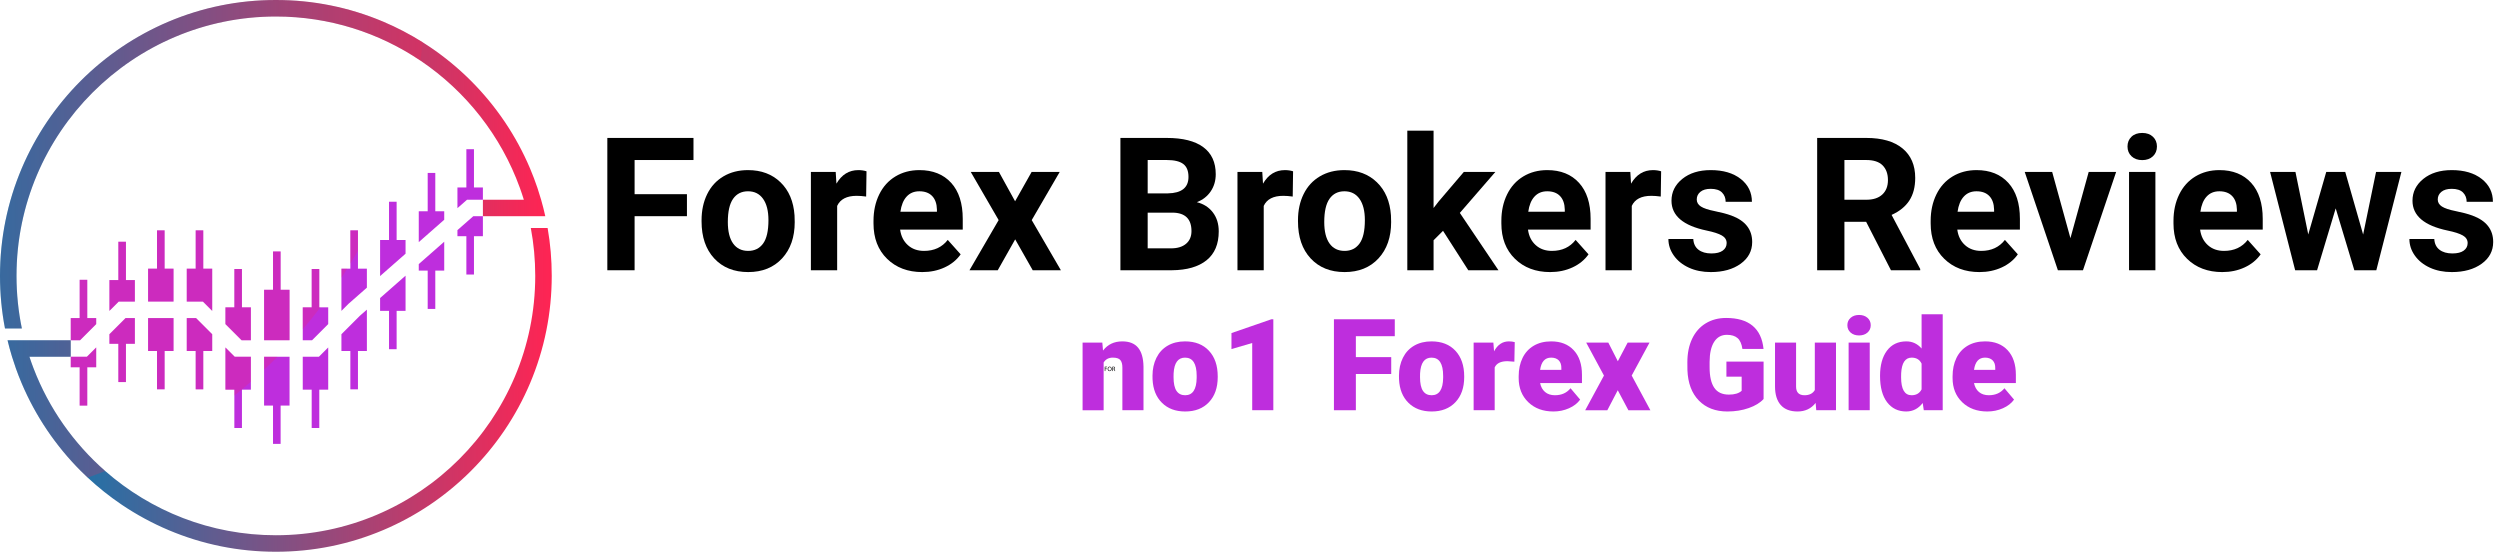 <?xml version="1.0" encoding="UTF-8"?>
<svg xmlns="http://www.w3.org/2000/svg" xmlns:xlink="http://www.w3.org/1999/xlink" id="b" width="4637.606" height="1023.512" viewBox="0 0 4637.606 1023.512">
  <defs>
    <style>.f{fill:#be2edd;}.g{fill:#ff2453;opacity:.22;}.h{fill:url(#e);}.i{fill:url(#d);}</style>
    <linearGradient id="d" x1="0" y1="304.646" x2="1011.541" y2="304.646" gradientUnits="userSpaceOnUse">
      <stop offset="0" stop-color="#007eb4"></stop>
      <stop offset="1" stop-color="#ff2453"></stop>
      <stop offset="1" stop-color="#ff2554"></stop>
    </linearGradient>
    <linearGradient id="e" x1="13.98" y1="723.237" x2="1023.505" y2="723.237" xlink:href="#d"></linearGradient>
  </defs>
  <g id="c">
    <polygon class="f" points="465.39 570.099 465.39 631.166 448.116 631.166 418.161 601.203 418.161 570.099 434.724 570.099 434.724 499.035 448.827 499.035 448.827 570.099 465.39 570.099"></polygon>
    <polygon class="f" points="465.39 661.782 465.39 722.842 448.827 722.842 448.827 793.906 434.724 793.906 434.724 722.842 418.161 722.842 418.161 644.5 435.435 661.782 465.39 661.782"></polygon>
    <polygon class="f" points="537.122 537.531 537.122 631.166 489.892 631.166 489.892 537.531 506.456 537.531 506.456 466.467 520.558 466.467 520.558 537.531 537.122 537.531"></polygon>
    <polygon class="f" points="537.122 661.782 537.122 752.36 520.558 752.36 520.558 823.424 506.456 823.424 506.456 752.36 489.892 752.36 489.892 661.782 537.122 661.782"></polygon>
    <polygon class="f" points="393.652 498.368 393.652 576.702 376.385 559.427 346.421 559.427 346.421 498.368 362.993 498.368 362.993 427.303 377.095 427.303 377.095 498.368 393.652 498.368"></polygon>
    <polygon class="f" points="393.652 619.999 393.652 651.11 377.095 651.11 377.095 722.174 362.993 722.174 362.993 651.11 346.421 651.11 346.421 590.051 363.703 590.051 393.652 619.999"></polygon>
    <polygon class="f" points="321.92 498.368 321.92 559.427 274.69 559.427 274.69 498.368 291.254 498.368 291.254 427.303 305.363 427.303 305.363 498.368 321.92 498.368"></polygon>
    <polygon class="f" points="321.92 590.051 321.92 651.11 305.363 651.11 305.363 722.174 291.254 722.174 291.254 651.11 274.69 651.11 274.69 590.051 321.92 590.051"></polygon>
    <polygon class="f" points="250.189 519.474 250.189 559.427 220.233 559.427 202.958 576.709 202.958 519.474 219.522 519.474 219.522 448.41 233.632 448.41 233.632 519.474 250.189 519.474"></polygon>
    <polygon class="f" points="250.189 590.051 250.189 637.733 233.632 637.733 233.632 708.797 219.522 708.797 219.522 637.733 202.958 637.733 202.958 620.006 232.914 590.051 250.189 590.051"></polygon>
    <polygon class="f" points="178.457 590.051 178.457 601.21 148.501 631.166 131.227 631.166 131.227 590.051 147.791 590.051 147.791 518.986 161.893 518.986 161.893 590.051 178.457 590.051"></polygon>
    <polygon class="f" points="178.457 644.508 178.457 681.296 161.893 681.296 161.893 752.36 147.791 752.36 147.791 681.296 131.227 681.296 131.227 661.782 161.183 661.782 178.457 644.508"></polygon>
    <polygon class="f" points="608.854 570.099 608.854 601.21 578.898 631.166 561.624 631.166 561.624 570.099 578.188 570.099 578.188 499.035 592.297 499.035 592.297 570.099 608.854 570.099"></polygon>
    <polygon class="f" points="591.582 661.781 608.855 644.508 608.855 722.841 592.295 722.841 592.295 793.905 578.189 793.905 578.189 722.841 561.624 722.841 561.624 661.781 591.582 661.781"></polygon>
    <polygon class="f" points="680.585 498.368 680.585 533.634 646.876 563.238 646.503 563.561 633.355 576.702 633.355 498.368 649.919 498.368 649.919 427.303 664.029 427.303 664.029 498.368 680.585 498.368"></polygon>
    <polygon class="f" points="667.448 585.914 680.588 574.376 680.588 651.108 664.028 651.108 664.028 722.172 649.922 722.172 649.922 651.108 633.357 651.108 633.357 620.005 667.448 585.914"></polygon>
    <polygon class="f" points="752.321 445.271 752.321 470.647 705.091 512.117 705.091 445.271 721.655 445.271 721.655 374.207 735.761 374.207 735.761 445.271 752.321 445.271"></polygon>
    <polygon class="f" points="705.091 552.865 752.321 511.39 752.321 576.703 735.761 576.703 735.761 647.767 721.655 647.767 721.655 576.703 705.091 576.703 705.091 552.865"></polygon>
    <polygon class="f" points="824.054 391.888 824.054 407.662 776.824 449.131 776.824 391.888 793.388 391.888 793.388 320.824 807.494 320.824 807.494 391.888 824.054 391.888"></polygon>
    <polygon class="f" points="776.824 489.879 824.054 448.41 824.054 502.002 807.494 502.002 807.494 573.066 793.388 573.066 793.388 502.002 776.824 502.002 776.824 489.879"></polygon>
    <polygon class="f" points="895.787 347.778 895.787 370.474 866.407 370.474 848.557 386.146 848.557 347.778 865.121 347.778 865.121 276.714 879.227 276.714 879.227 347.778 895.787 347.778"></polygon>
    <polygon class="f" points="877.941 401.092 895.787 401.092 895.787 438.216 879.227 438.216 879.227 509.28 865.121 509.28 865.121 438.216 848.557 438.216 848.557 426.894 877.941 401.092"></polygon>
    <path class="i" d="m895.787,370.471h75.944c-2.268-7.363-4.708-14.655-7.32-21.867-34.987-96.786-100.188-179.239-184.148-235.914-76.748-51.802-169.156-82.073-268.511-82.073C246.457,30.616,30.616,246.449,30.616,511.752c0,33.408,3.423,66.033,9.94,97.539H9.251c-6.151-31.901-9.251-64.49-9.251-97.539,0-69.084,13.528-136.1,40.218-199.205,12.832-30.329,28.707-59.574,47.187-86.932,18.308-27.092,39.329-52.577,62.481-75.729,23.152-23.152,48.637-44.173,75.729-62.481,27.358-18.48,56.61-34.362,86.939-47.187C375.652,13.535,442.676,0,511.752,0s136.1,13.535,199.205,40.218c25.154,10.643,49.577,23.382,72.787,37.972,4.765,2.993,9.488,6.064,14.145,9.215,27.099,18.308,52.577,39.329,75.729,62.481,23.152,23.152,44.173,48.637,62.481,75.729,18.48,27.358,34.362,56.603,47.187,86.932,5.024,11.885,9.588,23.906,13.679,36.056,2.433,7.241,4.708,14.533,6.811,21.867,2.906,10.127,5.497,20.339,7.765,30.623h-115.754v-30.623Z"></path>
    <path class="h" d="m1023.505,511.752c0,69.076-13.528,136.1-40.218,199.198-12.825,30.329-28.707,59.581-47.187,86.939-18.308,27.092-39.329,52.57-62.481,75.729-23.152,23.152-48.63,44.173-75.729,62.481-27.358,18.48-56.61,34.355-86.932,47.187-63.105,26.69-130.122,40.226-199.205,40.226s-136.1-13.535-199.198-40.226c-30.329-12.832-59.581-28.707-86.939-47.187-22.183-14.992-43.29-31.8-62.919-50.108-4.342-4.055-8.619-8.182-12.81-12.373-23.152-23.159-44.173-48.637-62.481-75.729-18.48-27.358-34.355-56.61-47.187-86.939-3.818-9.021-7.363-18.121-10.643-27.3-2.584-7.241-5.002-14.533-7.248-21.868-3.108-10.126-5.892-20.339-8.347-30.616h117.247v30.616H54.565c2.419,7.37,5.016,14.662,7.787,21.868,28.319,73.784,74.308,138.884,132.77,190.076,84.671,74.165,195.494,119.163,316.631,119.163,265.296,0,481.136-215.833,481.136-481.136,0-30.322-2.82-60.005-8.217-88.791h31.183c5.096,29.102,7.651,58.749,7.651,88.791Z"></path>
    <path class="g" d="m195.121,873.726c-10.708,4.285-21.523,8.375-32.425,12.265-4.342-4.055-8.619-8.182-12.81-12.373-23.152-23.159-44.173-48.637-62.481-75.729-18.48-27.358-34.355-56.61-47.187-86.939-3.818-9.021-7.363-18.121-10.643-27.3-2.584-7.241-5.002-14.533-7.248-21.868-3.108-10.126-5.892-20.339-8.347-30.616h117.247v30.616H54.565c2.419,7.37,5.016,14.662,7.787,21.868,28.319,73.784,74.308,138.884,132.77,190.076Z"></path>
    <polygon class="g" points="148.501 631.166 131.227 631.166 131.227 590.051 147.791 590.051 147.791 518.986 161.893 518.986 161.893 590.051 178.457 590.051 178.457 601.21 148.501 631.166"></polygon>
    <polygon class="g" points="131.227 681.296 131.227 661.782 161.183 661.782 178.457 644.508 178.457 681.296 161.893 681.296 161.893 752.36 147.791 752.36 147.791 681.296 131.227 681.296"></polygon>
    <polygon class="g" points="233.632 519.474 250.189 519.474 250.189 559.427 220.233 559.427 202.958 576.709 202.958 519.474 219.522 519.474 219.522 448.41 233.632 448.41 233.632 519.474"></polygon>
    <polygon class="g" points="232.914 590.051 250.189 590.051 250.189 637.733 233.632 637.733 233.632 708.797 219.522 708.797 219.522 637.733 202.958 637.733 202.958 620.006 232.914 590.051"></polygon>
    <polygon class="g" points="305.363 498.368 321.92 498.368 321.92 559.427 274.69 559.427 274.69 498.368 291.254 498.368 291.254 427.303 305.363 427.303 305.363 498.368"></polygon>
    <polygon class="g" points="274.69 590.051 321.92 590.051 321.92 651.11 305.363 651.11 305.363 722.174 291.254 722.174 291.254 651.11 274.69 651.11 274.69 590.051"></polygon>
    <polygon class="g" points="377.095 498.368 393.652 498.368 393.652 576.702 376.385 559.427 346.421 559.427 346.421 498.368 362.993 498.368 362.993 427.303 377.095 427.303 377.095 498.368"></polygon>
    <polygon class="g" points="363.703 590.051 393.652 619.999 393.652 651.11 377.095 651.11 377.095 722.174 362.993 722.174 362.993 651.11 346.421 651.11 346.421 590.051 363.703 590.051"></polygon>
    <polygon class="g" points="448.827 570.099 465.39 570.099 465.39 631.166 448.116 631.166 418.161 601.203 418.161 570.099 434.724 570.099 434.724 499.035 448.827 499.035 448.827 570.099"></polygon>
    <path class="g" d="m435.435,661.782h29.956v46.355c-10.033,8.777-20.26,17.346-30.666,25.7v-10.995h-16.564v-78.341l17.274,17.282Z"></path>
    <path class="g" d="m489.892,661.782h24.817c-8.124,8.196-16.399,16.255-24.817,24.15v-24.15Z"></path>
    <polygon class="g" points="520.558 537.531 537.122 537.531 537.122 631.166 489.892 631.166 489.892 537.531 506.456 537.531 506.456 466.467 520.558 466.467 520.558 537.531"></polygon>
    <path class="g" d="m592.297,570.099h2.218c-10.593,13.88-21.559,27.451-32.891,40.707v-40.707h16.564v-71.064h14.109v71.064Z"></path>
    <path class="g" d="m633.355,498.368h10.837c-3.553,5.677-7.162,11.311-10.837,16.901v-16.901Z"></path>
    <path class="g" d="m649.919,427.303h14.109v37.879c-4.586,8.045-9.287,16.018-14.109,23.913v-61.792Z"></path>
    <path class="g" d="m783.744,78.191c-.955,11.562-2.117,23.059-3.481,34.499-76.748-51.802-169.156-82.073-268.511-82.073C246.457,30.616,30.616,246.449,30.616,511.752c0,33.408,3.423,66.033,9.94,97.539H9.251c-6.151-31.901-9.251-64.49-9.251-97.539,0-69.084,13.528-136.1,40.218-199.205,12.832-30.329,28.707-59.574,47.187-86.932,18.308-27.092,39.329-52.577,62.481-75.729,23.152-23.152,48.637-44.173,75.729-62.481,27.358-18.48,56.61-34.362,86.939-47.187C375.652,13.535,442.676,0,511.752,0s136.1,13.535,199.205,40.218c25.154,10.643,49.577,23.382,72.787,37.972Z"></path>
    <path d="m2049.357,680.255h4.354v.875h-3.31v2.687h3.058v.863h-3.058v3.658h-1.044v-8.084Z"></path>
    <path d="m2062.109,684.213c0,2.783-1.691,4.258-3.754,4.258-2.135,0-3.634-1.655-3.634-4.102,0-2.567,1.595-4.246,3.754-4.246,2.207,0,3.634,1.691,3.634,4.089Zm-6.272.132c0,1.727.935,3.274,2.579,3.274,1.655,0,2.59-1.523,2.59-3.358,0-1.607-.839-3.286-2.579-3.286-1.727,0-2.59,1.595-2.59,3.37Z"></path>
    <path d="m2063.469,680.363c.528-.108,1.283-.168,2.003-.168,1.115,0,1.835.204,2.338.66.408.36.636.912.636,1.535,0,1.067-.671,1.775-1.523,2.063v.036c.624.216.995.792,1.187,1.631.264,1.127.456,1.907.624,2.219h-1.08c-.132-.228-.312-.923-.54-1.931-.24-1.115-.672-1.535-1.619-1.571h-.983v3.502h-1.044v-7.976Zm1.044,3.682h1.067c1.115,0,1.823-.612,1.823-1.535,0-1.044-.755-1.5-1.859-1.511-.504,0-.863.048-1.031.096v2.951Z"></path>
    <path d="m1274.296,401.03h-97.101v100.304h-50.574v-245.45h159.812v40.964h-109.239v63.386h97.101v40.796Z"></path>
    <path d="m1301.437,408.448c0-18.093,3.482-34.222,10.452-48.382,6.967-14.16,16.998-25.118,30.091-32.873,13.091-7.755,28.292-11.632,45.601-11.632,24.612,0,44.699,7.531,60.267,22.589,15.565,15.062,24.247,35.515,26.045,61.363l.337,12.475c0,27.984-7.812,50.434-23.432,67.347-15.623,16.916-36.581,25.371-62.88,25.371s-47.286-8.429-62.964-25.287c-15.678-16.858-23.517-39.785-23.517-68.78v-2.191Zm48.719,3.458c0,17.334,3.258,30.589,9.778,39.761,6.517,9.174,15.846,13.76,27.984,13.76,11.8,0,21.014-4.531,27.647-13.592,6.63-9.061,9.946-23.551,9.946-43.475,0-16.995-3.316-30.165-9.946-39.508-6.633-9.34-15.96-14.013-27.984-14.013-11.914,0-21.13,4.644-27.647,13.929-6.519,9.288-9.778,23.667-9.778,43.138Z"></path>
    <path d="m1606.733,364.617c-6.632-.898-12.475-1.349-17.532-1.349-18.433,0-30.513,6.237-36.244,18.712v119.353h-48.719v-182.402h46.022l1.349,21.747c9.777-16.745,23.319-25.118,40.627-25.118,5.394,0,10.452.732,15.172,2.191l-.674,46.865Z"></path>
    <path d="m1710.915,504.706c-26.749,0-48.524-8.203-65.324-24.612-16.803-16.408-25.203-38.268-25.203-65.577v-4.72c0-18.317,3.54-34.698,10.621-49.141,7.08-14.44,17.11-25.566,30.091-33.378,12.98-7.81,27.786-11.716,44.42-11.716,24.949,0,44.589,7.868,58.918,23.601,14.329,15.735,21.494,38.044,21.494,66.925v19.893h-116.15c1.572,11.914,6.322,21.467,14.245,28.658,7.923,7.193,17.954,10.789,30.091,10.789,18.768,0,33.434-6.798,43.999-20.398l23.939,26.804c-7.307,10.341-17.195,18.404-29.67,24.191-12.475,5.787-26.298,8.682-41.47,8.682Zm-5.564-149.866c-9.667,0-17.506,3.274-23.517,9.822-6.014,6.548-9.862,15.918-11.547,28.108h67.769v-3.896c-.227-10.836-3.148-19.218-8.766-25.145-5.621-5.926-13.6-8.89-23.939-8.89Z"></path>
    <path d="m1883.033,373.383l30.681-54.451h52.091l-51.922,89.347,54.114,93.055h-52.26l-32.536-57.317-32.367,57.317h-52.428l54.114-93.055-51.753-89.347h52.259l30.007,54.451Z"></path>
    <path d="m2078.416,501.334v-245.45h85.975c29.781,0,52.37,5.705,67.769,17.11,15.396,11.408,23.095,28.127,23.095,50.152,0,12.027-3.092,22.619-9.271,31.777-6.182,9.162-14.78,15.876-25.793,20.145,12.585,3.147,22.505,9.498,29.754,19.049,7.249,9.554,10.873,21.241,10.873,35.065,0,23.601-7.531,41.47-22.59,53.608-15.062,12.138-36.526,18.319-64.397,18.544h-95.415Zm50.574-142.618h37.424c25.511-.448,38.268-10.62,38.268-30.513,0-11.126-3.232-19.133-9.693-24.023-6.464-4.889-16.663-7.333-30.597-7.333h-35.401v61.868Zm0,35.739v66.251h43.325c11.911,0,21.212-2.837,27.9-8.513,6.685-5.674,10.03-13.513,10.03-23.517,0-22.477-11.632-33.884-34.896-34.222h-46.359Z"></path>
    <path d="m2398.04,364.617c-6.633-.898-12.475-1.349-17.531-1.349-18.434,0-30.514,6.237-36.244,18.712v119.353h-48.72v-182.402h46.023l1.348,21.747c9.777-16.745,23.32-25.118,40.627-25.118,5.394,0,10.453.732,15.172,2.191l-.674,46.865Z"></path>
    <path d="m2407.818,408.448c0-18.093,3.482-34.222,10.452-48.382,6.967-14.16,16.997-25.118,30.091-32.873,13.092-7.755,28.293-11.632,45.601-11.632,24.612,0,44.7,7.531,60.268,22.589,15.565,15.062,24.246,35.515,26.045,61.363l.337,12.475c0,27.984-7.812,50.434-23.433,67.347-15.622,16.916-36.581,25.371-62.879,25.371s-47.287-8.429-62.965-25.287-23.517-39.785-23.517-68.78v-2.191Zm48.72,3.458c0,17.334,3.258,30.589,9.777,39.761,6.517,9.174,15.847,13.76,27.984,13.76,11.8,0,21.014-4.531,27.646-13.592,6.63-9.061,9.946-23.551,9.946-43.475,0-16.995-3.316-30.165-9.946-39.508-6.633-9.34-15.96-14.013-27.984-14.013-11.913,0-21.13,4.644-27.646,13.929-6.519,9.288-9.777,23.667-9.777,43.138Z"></path>
    <path d="m2676.87,428.171l-17.532,17.532v55.631h-48.72V242.398h48.72v143.46l9.44-12.138,46.696-54.788h58.496l-65.914,76.029,71.647,106.373h-55.969l-46.864-73.163Z"></path>
    <path d="m2875.623,504.706c-26.748,0-48.524-8.203-65.324-24.612-16.802-16.408-25.202-38.268-25.202-65.577v-4.72c0-18.317,3.54-34.698,10.62-49.141,7.081-14.44,17.111-25.566,30.092-33.378,12.98-7.81,27.786-11.716,44.42-11.716,24.95,0,44.589,7.868,58.919,23.601,14.329,15.735,21.493,38.044,21.493,66.925v19.893h-116.15c1.572,11.914,6.321,21.467,14.245,28.658,7.923,7.193,17.953,10.789,30.091,10.789,18.768,0,33.434-6.798,43.999-20.398l23.939,26.804c-7.307,10.341-17.195,18.404-29.67,24.191-12.475,5.787-26.299,8.682-41.471,8.682Zm-5.562-149.866c-9.667,0-17.506,3.274-23.517,9.822-6.014,6.548-9.862,15.918-11.548,28.108h67.769v-3.896c-.227-10.836-3.147-19.218-8.767-25.145-5.621-5.926-13.6-8.89-23.938-8.89Z"></path>
    <path d="m3080.784,364.617c-6.633-.898-12.475-1.349-17.532-1.349-18.433,0-30.513,6.237-36.244,18.712v119.353h-48.72v-182.402h46.023l1.349,21.747c9.777-16.745,23.319-25.118,40.627-25.118,5.394,0,10.452.732,15.172,2.191l-.674,46.865Z"></path>
    <path d="m3203.003,450.93c0-5.956-2.95-10.647-8.851-14.077-5.899-3.427-15.369-6.49-28.405-9.188-43.383-9.103-65.071-27.534-65.071-55.294,0-16.184,6.715-29.696,20.145-40.544,13.428-10.844,30.989-16.268,52.681-16.268,23.15,0,41.665,5.452,55.547,16.352,13.879,10.902,20.819,25.063,20.819,42.482h-48.72c0-6.967-2.249-12.728-6.743-17.279-4.496-4.552-11.521-6.828-21.072-6.828-8.205,0-14.556,1.855-19.049,5.563-4.496,3.709-6.743,8.429-6.743,14.161,0,5.394,2.555,9.752,7.67,13.065,5.113,3.316,13.739,6.182,25.877,8.598,12.138,2.418,22.363,5.142,30.682,8.176,25.734,9.44,38.605,25.793,38.605,49.057,0,16.634-7.139,30.091-21.41,40.374-14.273,10.283-32.704,15.425-55.293,15.425-15.286,0-28.856-2.726-40.712-8.176-11.858-5.45-21.157-12.922-27.9-22.421-6.743-9.496-10.114-19.75-10.114-30.766h46.19c.448,8.656,3.65,15.286,9.609,19.893,5.955,4.609,13.934,6.912,23.938,6.912,9.327,0,16.379-1.77,21.157-5.31,4.775-3.541,7.164-8.176,7.164-13.908Z"></path>
    <path d="m3461.772,411.482h-40.291v89.853h-50.573v-245.45h91.201c28.995,0,51.358,6.464,67.095,19.386,15.732,12.925,23.601,31.187,23.601,54.788,0,16.748-3.624,30.71-10.873,41.892-7.249,11.184-18.235,20.089-32.957,26.719l53.102,100.305v2.36h-54.282l-46.022-89.853Zm-40.291-40.964h40.797c12.698,0,22.531-3.229,29.501-9.693,6.967-6.461,10.452-15.367,10.452-26.72,0-11.574-3.288-20.677-9.862-27.31-6.574-6.63-16.663-9.946-30.26-9.946h-40.628v73.669Z"></path>
    <path d="m3671.988,504.706c-26.748,0-48.524-8.203-65.324-24.612-16.802-16.408-25.202-38.268-25.202-65.577v-4.72c0-18.317,3.54-34.698,10.62-49.141,7.081-14.44,17.111-25.566,30.092-33.378,12.98-7.81,27.786-11.716,44.42-11.716,24.95,0,44.589,7.868,58.919,23.601,14.329,15.735,21.493,38.044,21.493,66.925v19.893h-116.15c1.572,11.914,6.321,21.467,14.245,28.658,7.923,7.193,17.953,10.789,30.091,10.789,18.768,0,33.434-6.798,43.999-20.398l23.939,26.804c-7.307,10.341-17.195,18.404-29.67,24.191-12.475,5.787-26.299,8.682-41.471,8.682Zm-5.562-149.866c-9.667,0-17.506,3.274-23.517,9.822-6.014,6.548-9.862,15.918-11.548,28.108h67.769v-3.896c-.227-10.836-3.147-19.218-8.767-25.145-5.621-5.926-13.6-8.89-23.938-8.89Z"></path>
    <path d="m3840.735,441.826l33.885-122.894h50.91l-61.531,182.402h-46.527l-61.531-182.402h50.911l33.884,122.894Z"></path>
    <path d="m3946.603,271.73c0-7.304,2.444-13.318,7.333-18.038s11.548-7.08,19.977-7.08c8.315,0,14.945,2.36,19.893,7.08,4.944,4.72,7.417,10.734,7.417,18.038,0,7.418-2.502,13.486-7.501,18.206-5.003,4.72-11.606,7.08-19.809,7.08s-14.809-2.36-19.808-7.08c-5.002-4.72-7.502-10.789-7.502-18.206Zm51.754,229.604h-48.888v-182.402h48.888v182.402Z"></path>
    <path d="m4122.431,504.706c-26.748,0-48.524-8.203-65.324-24.612-16.802-16.408-25.202-38.268-25.202-65.577v-4.72c0-18.317,3.54-34.698,10.62-49.141,7.081-14.44,17.111-25.566,30.092-33.378,12.98-7.81,27.786-11.716,44.42-11.716,24.95,0,44.589,7.868,58.919,23.601,14.329,15.735,21.493,38.044,21.493,66.925v19.893h-116.15c1.572,11.914,6.321,21.467,14.245,28.658,7.923,7.193,17.953,10.789,30.091,10.789,18.768,0,33.434-6.798,43.999-20.398l23.939,26.804c-7.307,10.341-17.195,18.404-29.67,24.191-12.475,5.787-26.299,8.682-41.471,8.682Zm-5.562-149.866c-9.667,0-17.506,3.274-23.517,9.822-6.014,6.548-9.862,15.918-11.548,28.108h67.769v-3.896c-.227-10.836-3.147-19.218-8.767-25.145-5.621-5.926-13.6-8.89-23.938-8.89Z"></path>
    <path d="m4383.728,435.083l23.939-116.15h47.033l-46.528,182.402h-40.796l-34.559-114.802-34.559,114.802h-40.627l-46.528-182.402h47.034l23.77,115.982,33.378-115.982h35.233l33.21,116.15Z"></path>
    <path d="m4577.592,450.93c0-5.956-2.95-10.647-8.851-14.077-5.899-3.427-15.369-6.49-28.405-9.188-43.383-9.103-65.071-27.534-65.071-55.294,0-16.184,6.715-29.696,20.145-40.544,13.428-10.844,30.989-16.268,52.681-16.268,23.15,0,41.665,5.452,55.547,16.352,13.879,10.902,20.819,25.063,20.819,42.482h-48.72c0-6.967-2.249-12.728-6.743-17.279-4.496-4.552-11.521-6.828-21.072-6.828-8.205,0-14.556,1.855-19.049,5.563-4.496,3.709-6.743,8.429-6.743,14.161,0,5.394,2.555,9.752,7.67,13.065,5.113,3.316,13.739,6.182,25.877,8.598,12.138,2.418,22.363,5.142,30.682,8.176,25.734,9.44,38.605,25.793,38.605,49.057,0,16.634-7.139,30.091-21.41,40.374-14.273,10.283-32.704,15.425-55.293,15.425-15.286,0-28.856-2.726-40.712-8.176-11.858-5.45-21.157-12.922-27.9-22.421-6.743-9.496-10.114-19.75-10.114-30.766h46.19c.448,8.656,3.65,15.286,9.609,19.893,5.955,4.609,13.934,6.912,23.938,6.912,9.327,0,16.379-1.77,21.157-5.31,4.775-3.541,7.164-8.176,7.164-13.908Z"></path>
    <path class="f" d="m2044.865,635.596l1.275,14.719c8.652-11.358,20.59-17.037,35.812-17.037,13.057,0,22.812,3.902,29.264,11.706,6.451,7.805,9.793,19.549,10.025,35.233v80.781h-39.173v-79.159c0-6.335-1.275-10.99-3.825-13.965-2.55-2.974-7.186-4.462-13.908-4.462-7.649,0-13.328,3.014-17.037,9.04v88.546h-39.057v-125.402h36.623Z"></path>
    <path class="f" d="m2137.931,697.139c0-12.517,2.434-23.662,7.301-33.437,4.868-9.773,11.86-17.287,20.977-22.542,9.116-5.253,19.818-7.881,32.103-7.881,18.775,0,33.571,5.815,44.389,17.443,10.816,11.629,16.226,27.449,16.226,47.46v1.391c0,19.549-5.429,35.059-16.284,46.533-10.856,11.475-25.556,17.211-44.099,17.211-17.848,0-32.182-5.349-42.998-16.052-10.818-10.7-16.651-25.207-17.5-43.52l-.116-6.606Zm39.057,2.434c0,11.59,1.815,20.09,5.447,25.498,3.631,5.409,9.001,8.113,16.11,8.113,13.908,0,21.016-10.701,21.325-32.104v-3.94c0-22.484-7.186-33.727-21.557-33.727-13.058,0-20.128,9.698-21.209,29.09l-.116,7.07Z"></path>
    <path class="f" d="m2362.077,760.998h-39.174v-124.707l-38.478,11.242v-29.669l74.059-25.614h3.594v168.748Z"></path>
    <path class="f" d="m2580.776,693.777h-65.598v67.221h-40.681v-168.748h112.885v31.408h-72.204v38.826h65.598v31.293Z"></path>
    <path class="f" d="m2595.147,697.139c0-12.517,2.435-23.662,7.302-33.437,4.868-9.773,11.859-17.287,20.977-22.542,9.116-5.253,19.818-7.881,32.103-7.881,18.775,0,33.57,5.815,44.389,17.443,10.816,11.629,16.226,27.449,16.226,47.46v1.391c0,19.549-5.429,35.059-16.283,46.533-10.856,11.475-25.556,17.211-44.099,17.211-17.849,0-32.182-5.349-42.998-16.052-10.818-10.7-16.651-25.207-17.501-43.52l-.116-6.606Zm39.058,2.434c0,11.59,1.815,20.09,5.447,25.498,3.631,5.409,9,8.113,16.11,8.113,13.907,0,21.015-10.701,21.324-32.104v-3.94c0-22.484-7.186-33.727-21.557-33.727-13.059,0-20.128,9.698-21.209,29.09l-.116,7.07Z"></path>
    <path class="f" d="m2809.21,670.946l-12.865-.927c-12.285,0-20.166,3.864-23.643,11.59v79.39h-39.058v-125.402h36.623l1.275,16.11c6.566-12.285,15.723-18.428,27.468-18.428,4.172,0,7.803.464,10.895,1.391l-.695,36.276Z"></path>
    <path class="f" d="m2881.762,763.316c-19.239,0-34.81-5.736-46.707-17.211-11.899-11.474-17.849-26.404-17.849-44.794v-3.245c0-12.825,2.376-24.145,7.128-33.958,4.752-9.811,11.685-17.402,20.804-22.773,9.116-5.37,19.935-8.055,32.451-8.055,17.616,0,31.524,5.467,41.724,16.399,10.199,10.935,15.298,26.175,15.298,45.722v15.183h-77.651c1.392,7.032,4.442,12.557,9.156,16.573,4.712,4.019,10.816,6.027,18.311,6.027,12.361,0,22.02-4.327,28.975-12.981l17.849,21.093c-4.868,6.723-11.764,12.073-20.689,16.052-8.924,3.978-18.525,5.969-28.8,5.969Zm-4.404-99.904c-11.435,0-18.236,7.573-20.398,22.716h39.405v-3.014c.154-6.258-1.431-11.106-4.752-14.545-3.322-3.437-8.074-5.158-14.255-5.158Z"></path>
    <path class="f" d="m3001.136,670.134l18.196-34.538h40.563l-33.03,61.078,34.653,64.324h-40.796l-19.703-37.088-19.355,37.088h-41.028l34.77-64.324-32.915-61.078h41.028l17.616,34.538Z"></path>
    <path class="f" d="m3271.526,740.137c-6.258,6.953-15.414,12.557-27.468,16.805-12.053,4.248-25.266,6.374-39.637,6.374-22.099,0-39.753-6.76-52.965-20.282-13.213-13.52-20.282-32.335-21.21-56.442l-.115-14.603c0-16.611,2.936-31.119,8.808-43.52,5.871-12.401,14.273-21.943,25.208-28.627,10.933-6.682,23.585-10.025,37.956-10.025,21.016,0,37.338,4.81,48.967,14.429,11.628,9.62,18.408,23.973,20.341,43.056h-39.174c-1.391-9.426-4.404-16.148-9.04-20.166-4.636-4.017-11.204-6.026-19.702-6.026-10.199,0-18.08,4.328-23.644,12.98-5.564,8.654-8.385,21.017-8.461,37.087v10.199c0,16.845,2.878,29.496,8.635,37.956,5.755,8.46,14.815,12.691,27.178,12.691,10.585,0,18.466-2.356,23.644-7.07v-26.193h-28.279v-27.932h68.959v69.308Z"></path>
    <path class="f" d="m3368.068,747.438c-8.269,10.587-19.433,15.878-33.494,15.878-13.754,0-24.165-3.998-31.234-11.995-7.07-7.997-10.605-19.489-10.605-34.48v-81.244h39.058v81.476c0,10.741,5.216,16.11,15.646,16.11,8.962,0,15.337-3.206,19.123-9.62v-87.966h39.289v125.402h-36.623l-1.159-13.56Z"></path>
    <path class="f" d="m3426.943,603.261c0-5.563,2.009-10.121,6.027-13.676,4.017-3.553,9.231-5.331,15.646-5.331s11.628,1.778,15.646,5.331c4.017,3.555,6.026,8.113,6.026,13.676s-2.01,10.123-6.026,13.676c-4.019,3.555-9.233,5.331-15.646,5.331s-11.629-1.776-15.646-5.331c-4.019-3.553-6.027-8.113-6.027-13.676Zm41.492,157.737h-39.174v-125.402h39.174v125.402Z"></path>
    <path class="f" d="m3487.559,697.37c0-19.856,4.288-35.502,12.865-46.938,8.576-11.434,20.552-17.153,35.928-17.153,11.202,0,20.63,4.404,28.279,13.212v-63.512h39.173v178.019h-35.116l-1.971-13.444c-8.036,10.509-18.235,15.762-30.597,15.762-14.913,0-26.734-5.717-35.465-17.152-8.732-11.435-13.097-27.7-13.097-48.794Zm39.058,2.434c0,22.252,6.49,33.379,19.471,33.379,8.652,0,14.835-3.631,18.544-10.895v-47.749c-3.555-7.418-9.659-11.127-18.311-11.127-12.054,0-18.584,9.735-19.587,29.206l-.116,7.186Z"></path>
    <path class="f" d="m3686.671,763.316c-19.239,0-34.81-5.736-46.707-17.211-11.899-11.474-17.849-26.404-17.849-44.794v-3.245c0-12.825,2.376-24.145,7.128-33.958,4.752-9.811,11.685-17.402,20.804-22.773,9.116-5.37,19.935-8.055,32.451-8.055,17.616,0,31.524,5.467,41.724,16.399,10.199,10.935,15.298,26.175,15.298,45.722v15.183h-77.651c1.392,7.032,4.442,12.557,9.156,16.573,4.712,4.019,10.816,6.027,18.311,6.027,12.361,0,22.02-4.327,28.975-12.981l17.849,21.093c-4.868,6.723-11.764,12.073-20.689,16.052-8.924,3.978-18.525,5.969-28.8,5.969Zm-4.404-99.904c-11.435,0-18.236,7.573-20.398,22.716h39.405v-3.014c.154-6.258-1.431-11.106-4.752-14.545-3.322-3.437-8.074-5.158-14.255-5.158Z"></path>
  </g>
</svg>
